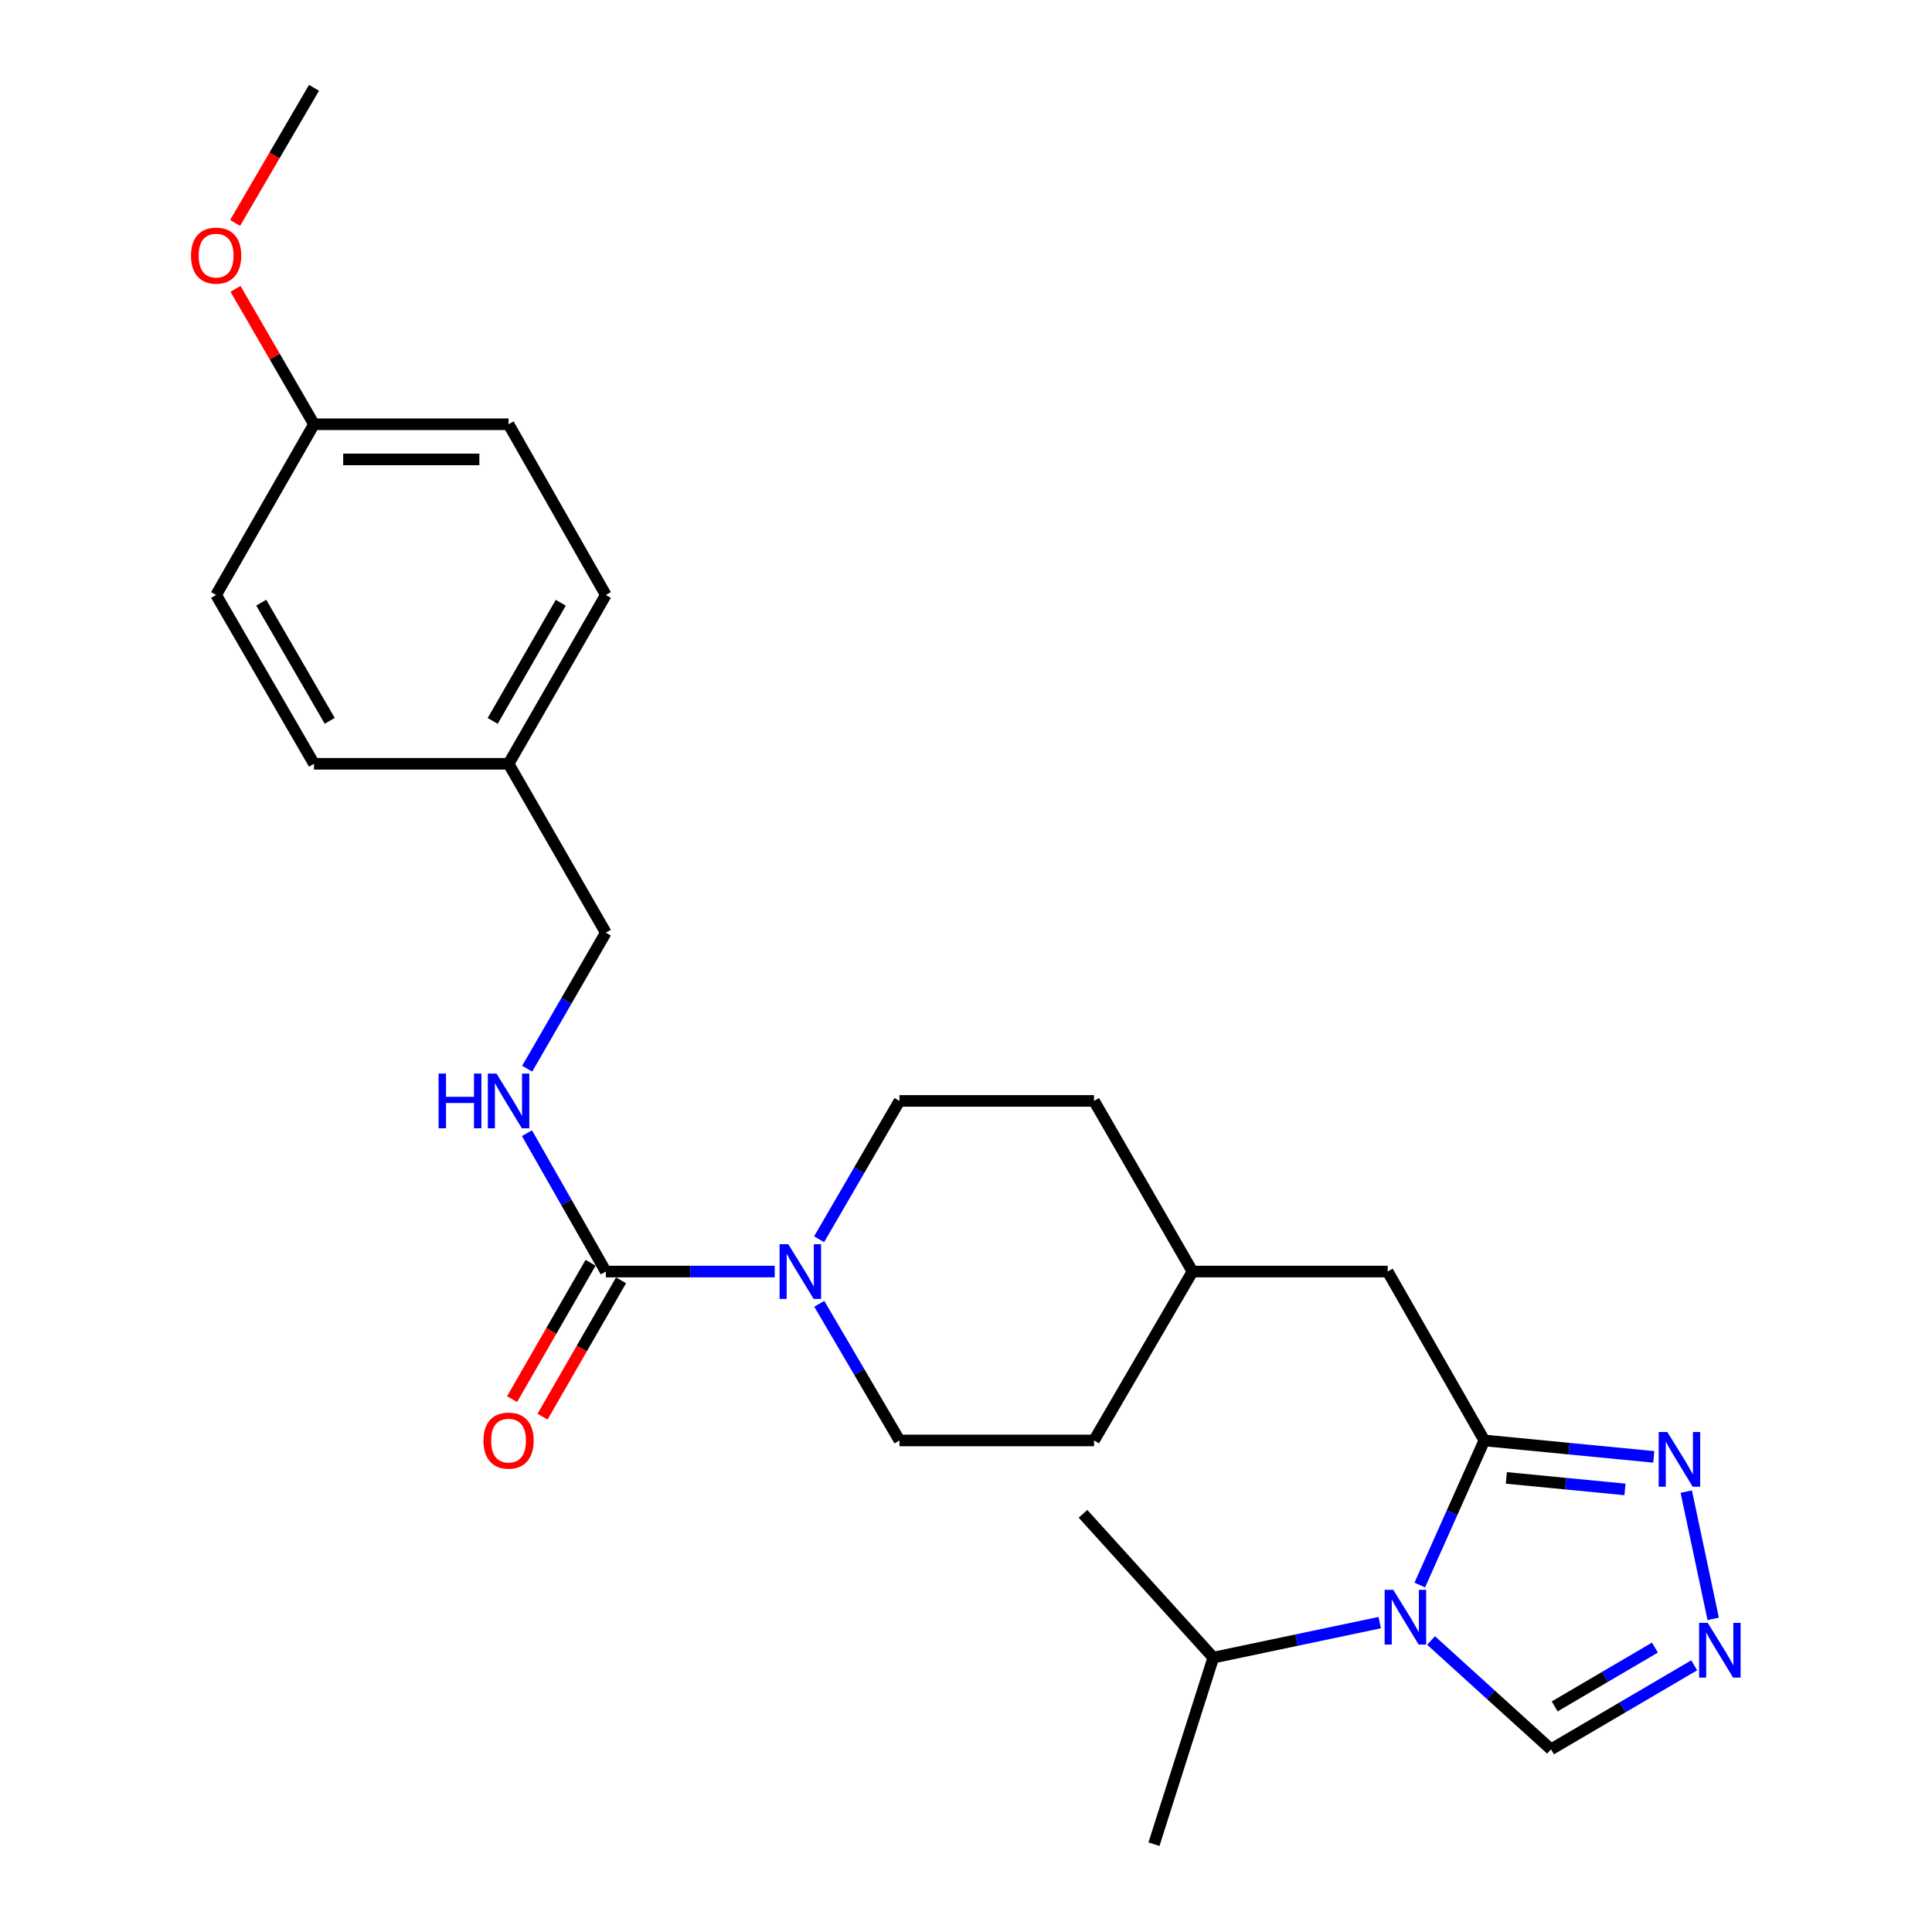 <?xml version='1.0' encoding='iso-8859-1'?>
<svg version='1.1' baseProfile='full'
              xmlns='http://www.w3.org/2000/svg'
                      xmlns:rdkit='http://www.rdkit.org/xml'
                      xmlns:xlink='http://www.w3.org/1999/xlink'
                  xml:space='preserve'
width='1000px' height='1000px' viewBox='0 0 1000 1000'>
<!-- END OF HEADER -->
<rect style='opacity:1.0;fill:#FFFFFF;stroke:none' width='1000' height='1000' x='0' y='0'> </rect>
<path class='bond-0' d='M 734.872,820.402 L 751.578,782.987' style='fill:none;fill-rule:evenodd;stroke:#0000FF;stroke-width:6px;stroke-linecap:butt;stroke-linejoin:miter;stroke-opacity:1' />
<path class='bond-0' d='M 751.578,782.987 L 768.285,745.572' style='fill:none;fill-rule:evenodd;stroke:#000000;stroke-width:6px;stroke-linecap:butt;stroke-linejoin:miter;stroke-opacity:1' />
<path class='bond-5' d='M 740.715,849.12 L 771.758,877.286' style='fill:none;fill-rule:evenodd;stroke:#0000FF;stroke-width:6px;stroke-linecap:butt;stroke-linejoin:miter;stroke-opacity:1' />
<path class='bond-5' d='M 771.758,877.286 L 802.801,905.451' style='fill:none;fill-rule:evenodd;stroke:#000000;stroke-width:6px;stroke-linecap:butt;stroke-linejoin:miter;stroke-opacity:1' />
<path class='bond-11' d='M 714.15,839.861 L 671.075,848.923' style='fill:none;fill-rule:evenodd;stroke:#0000FF;stroke-width:6px;stroke-linecap:butt;stroke-linejoin:miter;stroke-opacity:1' />
<path class='bond-11' d='M 671.075,848.923 L 627.999,857.985' style='fill:none;fill-rule:evenodd;stroke:#000000;stroke-width:6px;stroke-linecap:butt;stroke-linejoin:miter;stroke-opacity:1' />
<path class='bond-2' d='M 768.285,745.572 L 812.141,749.826' style='fill:none;fill-rule:evenodd;stroke:#000000;stroke-width:6px;stroke-linecap:butt;stroke-linejoin:miter;stroke-opacity:1' />
<path class='bond-2' d='M 812.141,749.826 L 855.997,754.08' style='fill:none;fill-rule:evenodd;stroke:#0000FF;stroke-width:6px;stroke-linecap:butt;stroke-linejoin:miter;stroke-opacity:1' />
<path class='bond-2' d='M 779.685,764.961 L 810.384,767.939' style='fill:none;fill-rule:evenodd;stroke:#000000;stroke-width:6px;stroke-linecap:butt;stroke-linejoin:miter;stroke-opacity:1' />
<path class='bond-2' d='M 810.384,767.939 L 841.083,770.917' style='fill:none;fill-rule:evenodd;stroke:#0000FF;stroke-width:6px;stroke-linecap:butt;stroke-linejoin:miter;stroke-opacity:1' />
<path class='bond-7' d='M 768.285,745.572 L 718.261,658.151' style='fill:none;fill-rule:evenodd;stroke:#000000;stroke-width:6px;stroke-linecap:butt;stroke-linejoin:miter;stroke-opacity:1' />
<path class='bond-1' d='M 313.568,658.151 L 357.282,658.151' style='fill:none;fill-rule:evenodd;stroke:#000000;stroke-width:6px;stroke-linecap:butt;stroke-linejoin:miter;stroke-opacity:1' />
<path class='bond-1' d='M 357.282,658.151 L 400.996,658.151' style='fill:none;fill-rule:evenodd;stroke:#0000FF;stroke-width:6px;stroke-linecap:butt;stroke-linejoin:miter;stroke-opacity:1' />
<path class='bond-6' d='M 313.568,658.151 L 293.158,622.341' style='fill:none;fill-rule:evenodd;stroke:#000000;stroke-width:6px;stroke-linecap:butt;stroke-linejoin:miter;stroke-opacity:1' />
<path class='bond-6' d='M 293.158,622.341 L 272.749,586.531' style='fill:none;fill-rule:evenodd;stroke:#0000FF;stroke-width:6px;stroke-linecap:butt;stroke-linejoin:miter;stroke-opacity:1' />
<path class='bond-8' d='M 305.682,653.61 L 285.362,688.9' style='fill:none;fill-rule:evenodd;stroke:#000000;stroke-width:6px;stroke-linecap:butt;stroke-linejoin:miter;stroke-opacity:1' />
<path class='bond-8' d='M 285.362,688.9 L 265.043,724.19' style='fill:none;fill-rule:evenodd;stroke:#FF0000;stroke-width:6px;stroke-linecap:butt;stroke-linejoin:miter;stroke-opacity:1' />
<path class='bond-8' d='M 321.453,662.691 L 301.133,697.981' style='fill:none;fill-rule:evenodd;stroke:#000000;stroke-width:6px;stroke-linecap:butt;stroke-linejoin:miter;stroke-opacity:1' />
<path class='bond-8' d='M 301.133,697.981 L 280.813,733.27' style='fill:none;fill-rule:evenodd;stroke:#FF0000;stroke-width:6px;stroke-linecap:butt;stroke-linejoin:miter;stroke-opacity:1' />
<path class='bond-26' d='M 872.806,772.053 L 886.749,837.915' style='fill:none;fill-rule:evenodd;stroke:#0000FF;stroke-width:6px;stroke-linecap:butt;stroke-linejoin:miter;stroke-opacity:1' />
<path class='bond-3' d='M 876.918,861.962 L 839.859,883.706' style='fill:none;fill-rule:evenodd;stroke:#0000FF;stroke-width:6px;stroke-linecap:butt;stroke-linejoin:miter;stroke-opacity:1' />
<path class='bond-3' d='M 839.859,883.706 L 802.801,905.451' style='fill:none;fill-rule:evenodd;stroke:#000000;stroke-width:6px;stroke-linecap:butt;stroke-linejoin:miter;stroke-opacity:1' />
<path class='bond-3' d='M 856.591,852.79 L 830.65,868.011' style='fill:none;fill-rule:evenodd;stroke:#0000FF;stroke-width:6px;stroke-linecap:butt;stroke-linejoin:miter;stroke-opacity:1' />
<path class='bond-3' d='M 830.65,868.011 L 804.709,883.232' style='fill:none;fill-rule:evenodd;stroke:#000000;stroke-width:6px;stroke-linecap:butt;stroke-linejoin:miter;stroke-opacity:1' />
<path class='bond-4' d='M 423.963,641.437 L 444.762,605.633' style='fill:none;fill-rule:evenodd;stroke:#0000FF;stroke-width:6px;stroke-linecap:butt;stroke-linejoin:miter;stroke-opacity:1' />
<path class='bond-4' d='M 444.762,605.633 L 465.561,569.83' style='fill:none;fill-rule:evenodd;stroke:#000000;stroke-width:6px;stroke-linecap:butt;stroke-linejoin:miter;stroke-opacity:1' />
<path class='bond-27' d='M 424.051,674.845 L 444.806,710.208' style='fill:none;fill-rule:evenodd;stroke:#0000FF;stroke-width:6px;stroke-linecap:butt;stroke-linejoin:miter;stroke-opacity:1' />
<path class='bond-27' d='M 444.806,710.208 L 465.561,745.572' style='fill:none;fill-rule:evenodd;stroke:#000000;stroke-width:6px;stroke-linecap:butt;stroke-linejoin:miter;stroke-opacity:1' />
<path class='bond-12' d='M 272.869,553.155 L 293.218,517.954' style='fill:none;fill-rule:evenodd;stroke:#0000FF;stroke-width:6px;stroke-linecap:butt;stroke-linejoin:miter;stroke-opacity:1' />
<path class='bond-12' d='M 293.218,517.954 L 313.568,482.752' style='fill:none;fill-rule:evenodd;stroke:#000000;stroke-width:6px;stroke-linecap:butt;stroke-linejoin:miter;stroke-opacity:1' />
<path class='bond-13' d='M 718.261,658.151 L 617.232,658.151' style='fill:none;fill-rule:evenodd;stroke:#000000;stroke-width:6px;stroke-linecap:butt;stroke-linejoin:miter;stroke-opacity:1' />
<path class='bond-9' d='M 465.561,569.83 L 566.267,569.83' style='fill:none;fill-rule:evenodd;stroke:#000000;stroke-width:6px;stroke-linecap:butt;stroke-linejoin:miter;stroke-opacity:1' />
<path class='bond-10' d='M 465.561,745.572 L 566.267,745.572' style='fill:none;fill-rule:evenodd;stroke:#000000;stroke-width:6px;stroke-linecap:butt;stroke-linejoin:miter;stroke-opacity:1' />
<path class='bond-23' d='M 627.999,857.985 L 560.555,783.545' style='fill:none;fill-rule:evenodd;stroke:#000000;stroke-width:6px;stroke-linecap:butt;stroke-linejoin:miter;stroke-opacity:1' />
<path class='bond-24' d='M 627.999,857.985 L 597.295,954.545' style='fill:none;fill-rule:evenodd;stroke:#000000;stroke-width:6px;stroke-linecap:butt;stroke-linejoin:miter;stroke-opacity:1' />
<path class='bond-14' d='M 313.568,482.752 L 263.23,395.341' style='fill:none;fill-rule:evenodd;stroke:#000000;stroke-width:6px;stroke-linecap:butt;stroke-linejoin:miter;stroke-opacity:1' />
<path class='bond-16' d='M 617.232,658.151 L 566.267,745.572' style='fill:none;fill-rule:evenodd;stroke:#000000;stroke-width:6px;stroke-linecap:butt;stroke-linejoin:miter;stroke-opacity:1' />
<path class='bond-17' d='M 617.232,658.151 L 566.267,569.83' style='fill:none;fill-rule:evenodd;stroke:#000000;stroke-width:6px;stroke-linecap:butt;stroke-linejoin:miter;stroke-opacity:1' />
<path class='bond-18' d='M 263.23,395.341 L 162.524,395.341' style='fill:none;fill-rule:evenodd;stroke:#000000;stroke-width:6px;stroke-linecap:butt;stroke-linejoin:miter;stroke-opacity:1' />
<path class='bond-19' d='M 263.23,395.341 L 313.568,307.951' style='fill:none;fill-rule:evenodd;stroke:#000000;stroke-width:6px;stroke-linecap:butt;stroke-linejoin:miter;stroke-opacity:1' />
<path class='bond-19' d='M 255.012,373.15 L 290.248,311.976' style='fill:none;fill-rule:evenodd;stroke:#000000;stroke-width:6px;stroke-linecap:butt;stroke-linejoin:miter;stroke-opacity:1' />
<path class='bond-15' d='M 162.524,219.599 L 263.23,219.599' style='fill:none;fill-rule:evenodd;stroke:#000000;stroke-width:6px;stroke-linecap:butt;stroke-linejoin:miter;stroke-opacity:1' />
<path class='bond-15' d='M 177.63,237.797 L 248.124,237.797' style='fill:none;fill-rule:evenodd;stroke:#000000;stroke-width:6px;stroke-linecap:butt;stroke-linejoin:miter;stroke-opacity:1' />
<path class='bond-22' d='M 162.524,219.599 L 142.205,184.551' style='fill:none;fill-rule:evenodd;stroke:#000000;stroke-width:6px;stroke-linecap:butt;stroke-linejoin:miter;stroke-opacity:1' />
<path class='bond-22' d='M 142.205,184.551 L 121.885,149.504' style='fill:none;fill-rule:evenodd;stroke:#FF0000;stroke-width:6px;stroke-linecap:butt;stroke-linejoin:miter;stroke-opacity:1' />
<path class='bond-28' d='M 162.524,219.599 L 111.863,307.951' style='fill:none;fill-rule:evenodd;stroke:#000000;stroke-width:6px;stroke-linecap:butt;stroke-linejoin:miter;stroke-opacity:1' />
<path class='bond-21' d='M 162.524,395.341 L 111.863,307.951' style='fill:none;fill-rule:evenodd;stroke:#000000;stroke-width:6px;stroke-linecap:butt;stroke-linejoin:miter;stroke-opacity:1' />
<path class='bond-21' d='M 170.669,373.106 L 135.206,311.932' style='fill:none;fill-rule:evenodd;stroke:#000000;stroke-width:6px;stroke-linecap:butt;stroke-linejoin:miter;stroke-opacity:1' />
<path class='bond-20' d='M 313.568,307.951 L 263.23,219.599' style='fill:none;fill-rule:evenodd;stroke:#000000;stroke-width:6px;stroke-linecap:butt;stroke-linejoin:miter;stroke-opacity:1' />
<path class='bond-25' d='M 121.691,115.387 L 142.108,80.421' style='fill:none;fill-rule:evenodd;stroke:#FF0000;stroke-width:6px;stroke-linecap:butt;stroke-linejoin:miter;stroke-opacity:1' />
<path class='bond-25' d='M 142.108,80.421 L 162.524,45.455' style='fill:none;fill-rule:evenodd;stroke:#000000;stroke-width:6px;stroke-linecap:butt;stroke-linejoin:miter;stroke-opacity:1' />
<path  class='atom-0' d='M 721.171 822.907
L 730.451 837.907
Q 731.371 839.387, 732.851 842.067
Q 734.331 844.747, 734.411 844.907
L 734.411 822.907
L 738.171 822.907
L 738.171 851.227
L 734.291 851.227
L 724.331 834.827
Q 723.171 832.907, 721.931 830.707
Q 720.731 828.507, 720.371 827.827
L 720.371 851.227
L 716.691 851.227
L 716.691 822.907
L 721.171 822.907
' fill='#0000FF'/>
<path  class='atom-3' d='M 863.014 741.208
L 872.294 756.208
Q 873.214 757.688, 874.694 760.368
Q 876.174 763.048, 876.254 763.208
L 876.254 741.208
L 880.014 741.208
L 880.014 769.528
L 876.134 769.528
L 866.174 753.128
Q 865.014 751.208, 863.774 749.008
Q 862.574 746.808, 862.214 746.128
L 862.214 769.528
L 858.534 769.528
L 858.534 741.208
L 863.014 741.208
' fill='#0000FF'/>
<path  class='atom-4' d='M 883.931 840.013
L 893.211 855.013
Q 894.131 856.493, 895.611 859.173
Q 897.091 861.853, 897.171 862.013
L 897.171 840.013
L 900.931 840.013
L 900.931 868.333
L 897.051 868.333
L 887.091 851.933
Q 885.931 850.013, 884.691 847.813
Q 883.491 845.613, 883.131 844.933
L 883.131 868.333
L 879.451 868.333
L 879.451 840.013
L 883.931 840.013
' fill='#0000FF'/>
<path  class='atom-5' d='M 407.993 643.991
L 417.273 658.991
Q 418.193 660.471, 419.673 663.151
Q 421.153 665.831, 421.233 665.991
L 421.233 643.991
L 424.993 643.991
L 424.993 672.311
L 421.113 672.311
L 411.153 655.911
Q 409.993 653.991, 408.753 651.791
Q 407.553 649.591, 407.193 648.911
L 407.193 672.311
L 403.513 672.311
L 403.513 643.991
L 407.993 643.991
' fill='#0000FF'/>
<path  class='atom-7' d='M 227.01 555.67
L 230.85 555.67
L 230.85 567.71
L 245.33 567.71
L 245.33 555.67
L 249.17 555.67
L 249.17 583.99
L 245.33 583.99
L 245.33 570.91
L 230.85 570.91
L 230.85 583.99
L 227.01 583.99
L 227.01 555.67
' fill='#0000FF'/>
<path  class='atom-7' d='M 256.97 555.67
L 266.25 570.67
Q 267.17 572.15, 268.65 574.83
Q 270.13 577.51, 270.21 577.67
L 270.21 555.67
L 273.97 555.67
L 273.97 583.99
L 270.09 583.99
L 260.13 567.59
Q 258.97 565.67, 257.73 563.47
Q 256.53 561.27, 256.17 560.59
L 256.17 583.99
L 252.49 583.99
L 252.49 555.67
L 256.97 555.67
' fill='#0000FF'/>
<path  class='atom-9' d='M 250.23 745.652
Q 250.23 738.852, 253.59 735.052
Q 256.95 731.252, 263.23 731.252
Q 269.51 731.252, 272.87 735.052
Q 276.23 738.852, 276.23 745.652
Q 276.23 752.532, 272.83 756.452
Q 269.43 760.332, 263.23 760.332
Q 256.99 760.332, 253.59 756.452
Q 250.23 752.572, 250.23 745.652
M 263.23 757.132
Q 267.55 757.132, 269.87 754.252
Q 272.23 751.332, 272.23 745.652
Q 272.23 740.092, 269.87 737.292
Q 267.55 734.452, 263.23 734.452
Q 258.91 734.452, 256.55 737.252
Q 254.23 740.052, 254.23 745.652
Q 254.23 751.372, 256.55 754.252
Q 258.91 757.132, 263.23 757.132
' fill='#FF0000'/>
<path  class='atom-23' d='M 98.863 132.299
Q 98.863 125.499, 102.223 121.699
Q 105.583 117.899, 111.863 117.899
Q 118.143 117.899, 121.503 121.699
Q 124.863 125.499, 124.863 132.299
Q 124.863 139.179, 121.463 143.099
Q 118.063 146.979, 111.863 146.979
Q 105.623 146.979, 102.223 143.099
Q 98.863 139.219, 98.863 132.299
M 111.863 143.779
Q 116.183 143.779, 118.503 140.899
Q 120.863 137.979, 120.863 132.299
Q 120.863 126.739, 118.503 123.939
Q 116.183 121.099, 111.863 121.099
Q 107.543 121.099, 105.183 123.899
Q 102.863 126.699, 102.863 132.299
Q 102.863 138.019, 105.183 140.899
Q 107.543 143.779, 111.863 143.779
' fill='#FF0000'/>
</svg>
